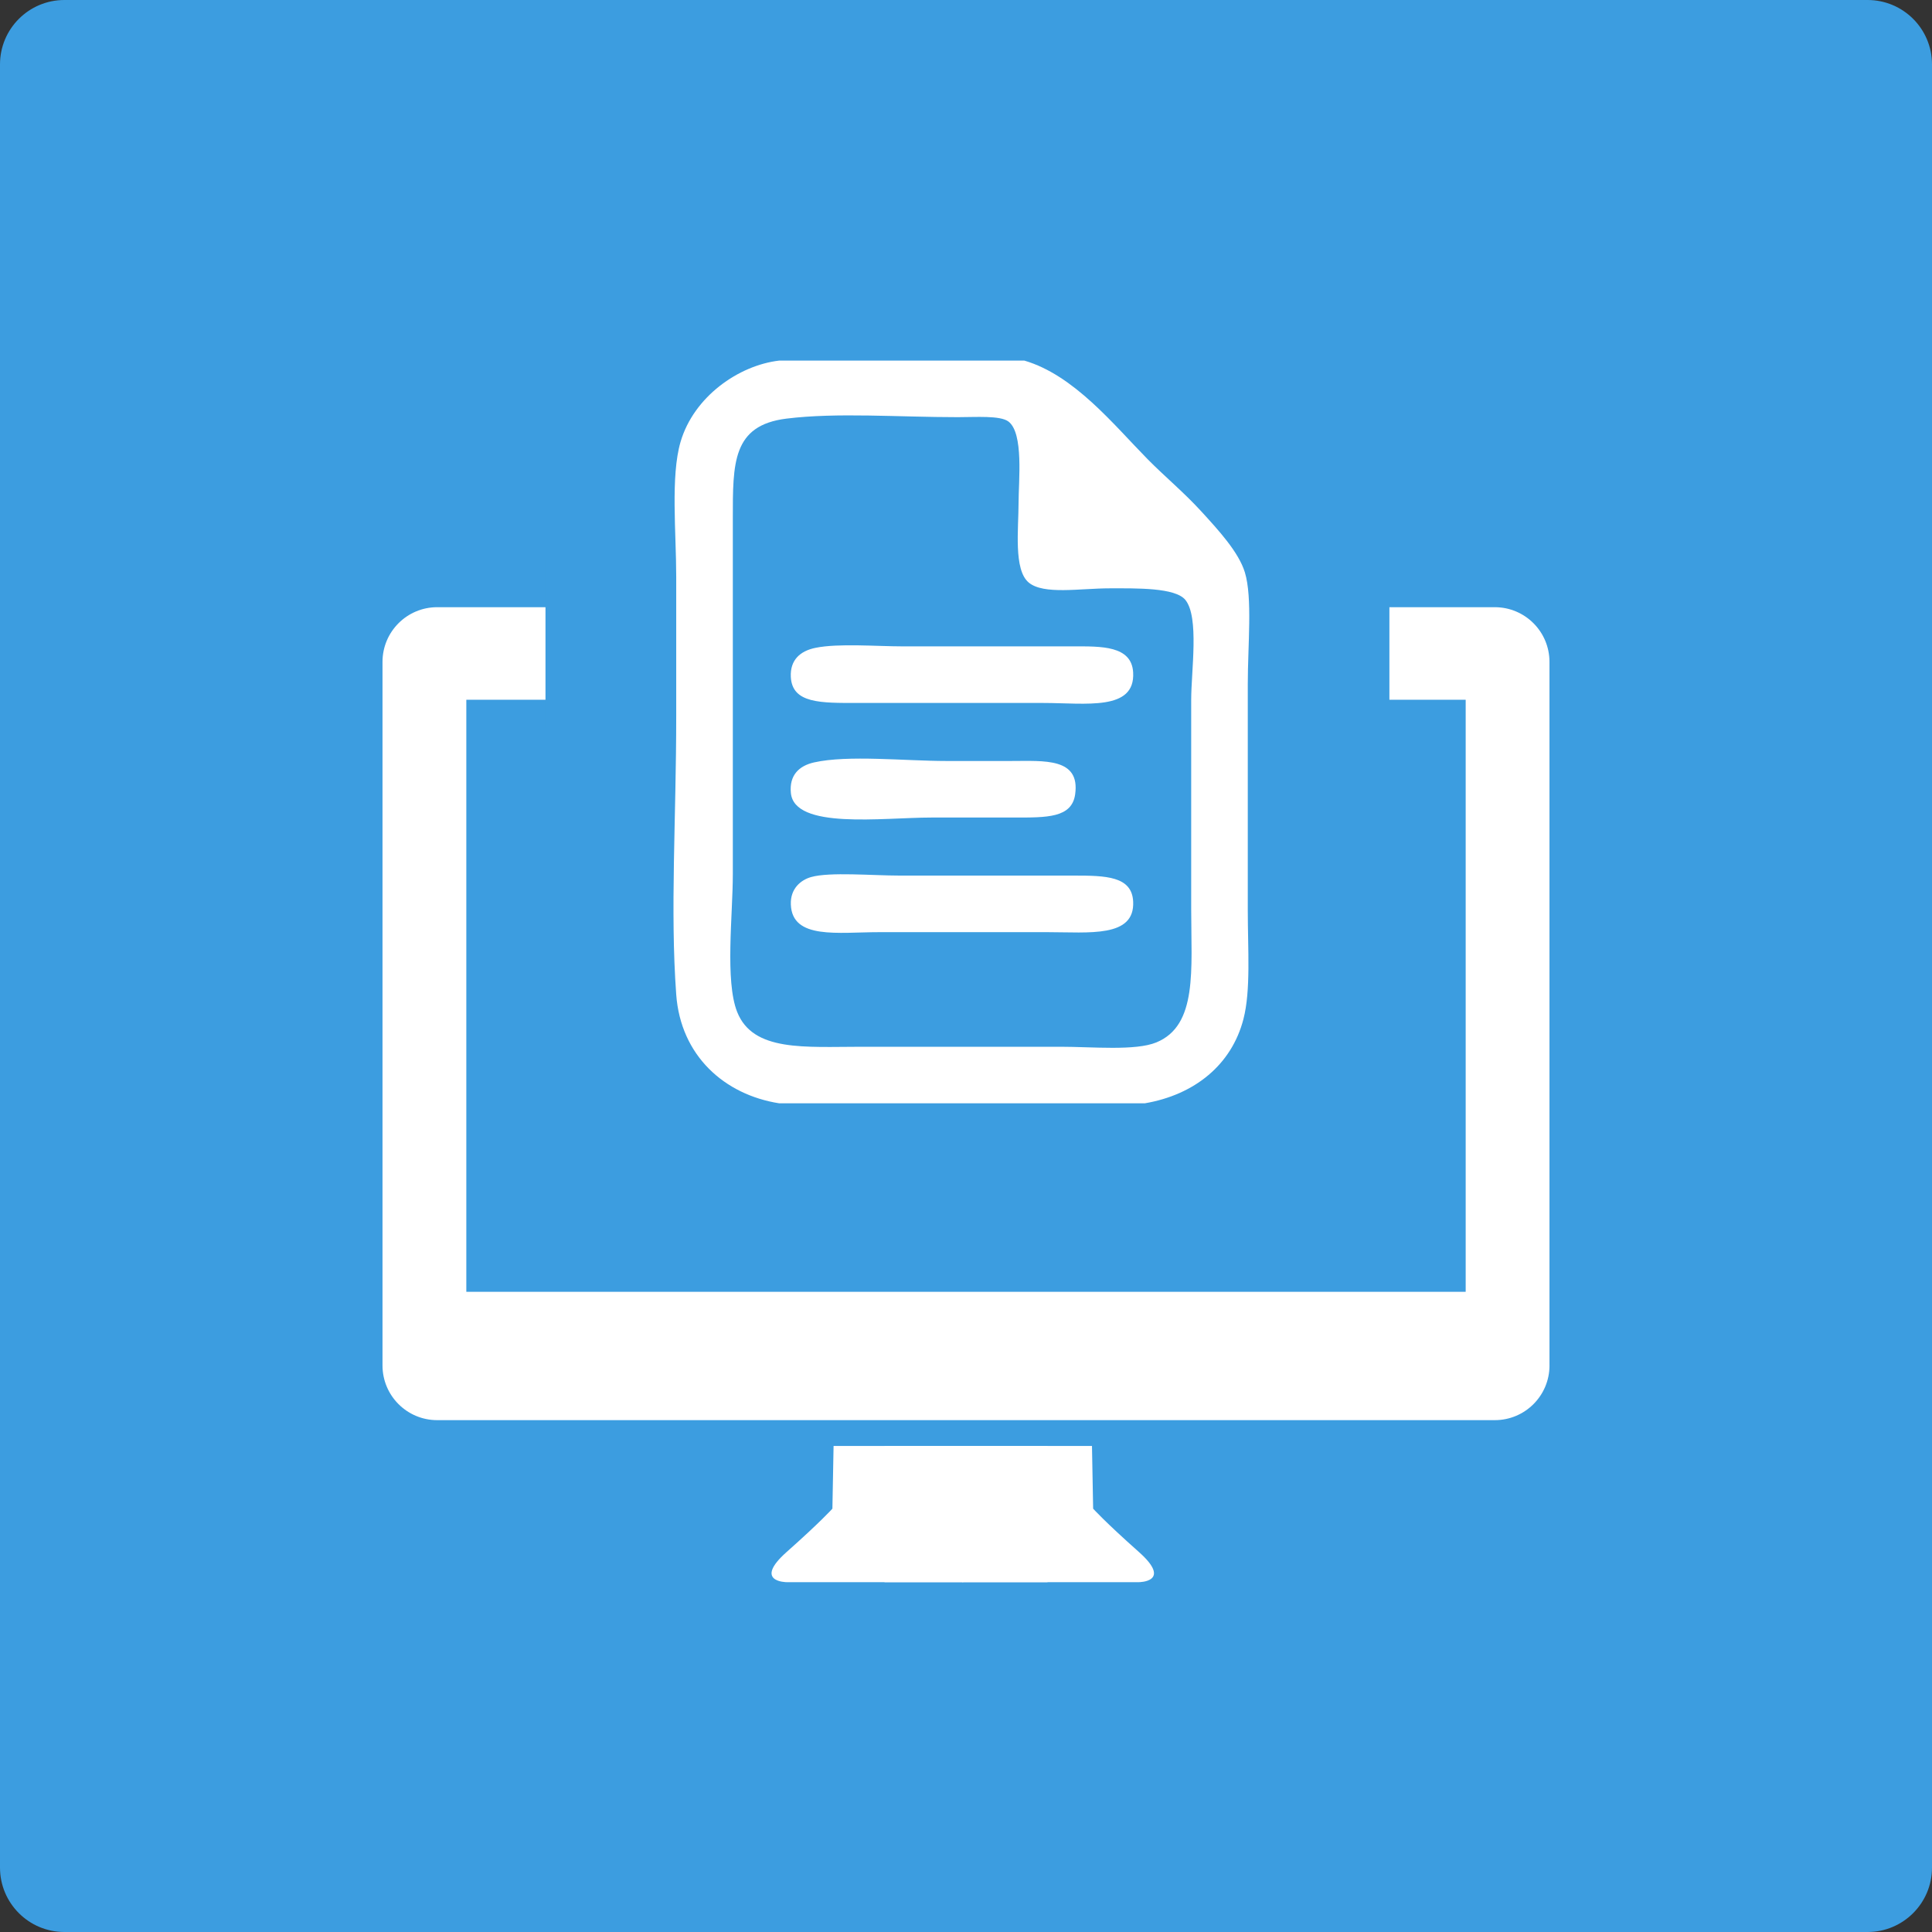 <?xml version="1.0" encoding="utf-8"?>
<!-- Generator: Adobe Illustrator 15.0.2, SVG Export Plug-In . SVG Version: 6.00 Build 0)  -->
<!DOCTYPE svg PUBLIC "-//W3C//DTD SVG 1.1//EN" "http://www.w3.org/Graphics/SVG/1.1/DTD/svg11.dtd">
<svg version="1.1" id="Ebene_1" xmlns="http://www.w3.org/2000/svg" xmlns:xlink="http://www.w3.org/1999/xlink" x="0px" y="0px"
	 width="120px" height="120px" viewBox="0 0 120 120" enable-background="new 0 0 120 120" xml:space="preserve">
<rect x="0" y="0" width="120" height="120" fill="#333333" stroke="none"/>
<g>
	<path fill="#3C9DE0" d="M0,116c0,2.209,1.791,4,4,4h112c2.209,0,4-1.791,4-4V4c0-2.209-1.791-4-4-4H4C1.791,0,0,1.791,0,4V116z"/>
</g>
<g display="none">
	<path display="inline" fill-rule="evenodd" clip-rule="evenodd" fill="#FFFFFF" d="M82.458,26.199
		c1.956,5.23,3.498,10.73,5.189,16.195c1.677,5.421,3.268,10.889,5.031,16.195c-1.363,0.367-3.407,0.054-5.031,0.157
		c-2.484-7.58-5.001-15.127-7.547-22.641c-13.365,0-26.73,0-40.095,0c-1.575,3.609-2.651,7.507-3.931,11.32
		c-1.27,3.783-2.585,7.549-3.772,11.32c-1.678,0-3.355,0-5.032,0c2.771-9.051,5.86-18.905,8.805-28.458
		c0.431-1.398,0.699-3.139,1.416-3.932c1.113-0.544,3.987-0.314,6.131-0.314C56.195,26.042,70.085,25.913,82.458,26.199z"/>
	<path display="inline" fill-rule="evenodd" clip-rule="evenodd" fill="#FFFFFF" d="M42.993,38.62c11.373,0,22.747,0,34.12,0
		c0.517,1.58,0.777,3.417,1.414,4.874c-12.053,0.367-24.789,0.053-37.106,0.158c0.47-1.469,0.863-3.017,1.259-4.56
		C42.813,38.966,42.772,38.662,42.993,38.62z"/>
	<path display="inline" fill-rule="evenodd" clip-rule="evenodd" fill="#FFFFFF" d="M40.95,46.168c12.735,0,25.47,0,38.208,0
		c0.504,1.591,0.816,3.376,1.414,4.874c-13.417,0.367-27.516,0.053-41.195,0.158C39.983,49.604,40.138,47.558,40.95,46.168z"/>
	<path display="inline" fill-rule="evenodd" clip-rule="evenodd" fill="#FFFFFF" d="M38.905,53.715c14.098,0,28.198,0,42.295,0
		c0.518,1.58,0.861,3.332,1.416,4.874c-14.78,0.367-30.241,0.054-45.284,0.157C37.93,57.142,38.068,55.08,38.905,53.715z"/>
	<path display="inline" fill-rule="evenodd" clip-rule="evenodd" fill="#FFFFFF" d="M25.225,61.42
		c2.144-0.456,6.217-0.158,9.277-0.158c18.417,0,35.706,0,54.717,0c2.92,0,6.753-0.404,8.02,1.729
		c0.968,1.633,0.1,5.216-0.156,7.705c-0.576,5.59-1.134,9.854-1.73,15.565c-0.285,2.725-0.334,5.805-1.729,6.919
		c-1.315,1.049-5.021,0.785-7.861,0.785c-17.771,0-34.063,0-51.73,0c-2.979,0-6.448,0.186-7.705-0.785
		c-1.34-1.034-1.448-3.982-1.729-6.763c-0.546-5.367-1.162-10.142-1.729-15.25C22.331,66.335,21.24,62.268,25.225,61.42z
		 M48.811,75.413c-0.474-1.428-2.855-2.08-4.088-1.101c-0.779,0.619-2.626,6.355-2.358,7.704c0.542,2.739,5.506,1.888,9.118,1.888
		c6.35,0,10.717,0,16.825,0c2.613,0,6.673,0.56,8.177-0.314c1.899-1.106,0.842-3.198,0.156-5.503
		c-0.714-2.401-0.73-4.093-2.831-4.247c-2.963-0.217-3.28,2.423-2.201,5.031c-7.704-0.104-15.827,0.21-23.27-0.156
		C48.596,77.415,49.221,76.646,48.811,75.413z"/>
	<g display="inline">
	</g>
</g>
<g>
	<path fill="#FFFFFF" d="M96.242,84.811c0,1.876-1.521,3.397-3.397,3.397H27.155c-1.876,0-3.397-1.521-3.397-3.397V41.112
		c0-1.876,1.521-3.398,3.397-3.398h65.689c1.877,0,3.397,1.521,3.397,3.398V84.811z"/>
	<rect x="28.964" y="43.463" fill="#3C9DE0" width="62.072" height="36.773"/>
	<path fill="#FFFFFF" d="M59.823,98.271c-10.962,0-10.962,0-10.962,0s-2.112,0,0-1.875c2.113-1.876,2.841-2.69,2.841-2.69
		l0.073-3.894h8.11L59.823,98.271z"/>
	<path fill="#FFFFFF" d="M59.775,98.271c10.963,0,10.963,0,10.963,0s2.111,0,0-1.875c-2.113-1.876-2.841-2.69-2.841-2.69
		l-0.072-3.894h-8.111L59.775,98.271z"/>
	<rect x="33.881" y="34.75" fill="#3C9DE0" width="52.417" height="10.5"/>
	<g>
		<path fill-rule="evenodd" clip-rule="evenodd" fill="#FFFFFF" d="M48.399,22.397c5.076,0,10.152,0,15.226,0
			c3.092,0.905,5.55,3.985,7.659,6.127c1.092,1.107,2.225,2.031,3.335,3.244c1.063,1.163,2.315,2.519,2.703,3.784
			c0.479,1.578,0.18,4.532,0.18,6.938c0,4.8,0,9.136,0,14.055c0,2.413,0.195,4.967-0.271,6.757c-0.734,2.831-3.03,4.699-6.126,5.227
			c-7.568,0-15.138,0-22.707,0c-3.409-0.535-6.12-2.96-6.397-6.758c-0.382-5.25,0-10.868,0-17.298c0-2.846,0-5.754,0-8.651
			c0-2.732-0.356-6.242,0.27-8.378C43.094,24.638,45.878,22.689,48.399,22.397z M45.517,32.219c0,7.757,0,14.714,0,22.074
			c0,2.541-0.494,6.629,0.269,8.559c0.985,2.488,4.197,2.164,7.749,2.164c4.672,0,7.669,0,12.343,0c1.965,0,4.644,0.266,5.947-0.271
			c2.571-1.057,2.162-4.52,2.162-8.288c0-4.486,0-8.404,0-12.977c0-1.81,0.507-5.142-0.359-6.216
			c-0.627-0.775-3.04-0.722-4.685-0.722c-1.876,0-4.116,0.414-5.047-0.359c-0.949-0.791-0.631-3.338-0.631-4.956
			c0-1.345,0.328-4.326-0.63-5.046c-0.513-0.384-2.016-0.27-3.153-0.27c-3.661,0-7.486-0.3-10.632,0.09
			C45.483,26.418,45.517,28.763,45.517,32.219z"/>
		<path fill-rule="evenodd" clip-rule="evenodd" fill="#FFFFFF" d="M50.652,40.238c1.422-0.29,3.799-0.091,5.406-0.091
			c4.037,0,5.872,0,10.631,0c1.679,0,3.603-0.059,3.693,1.622c0.132,2.409-2.937,1.893-5.586,1.893c-4.271,0-7.146,0-11.532,0
			c-2.283,0-4.063,0.041-4.145-1.622C49.07,40.998,49.694,40.433,50.652,40.238z"/>
		<path fill-rule="evenodd" clip-rule="evenodd" fill="#FFFFFF" d="M50.562,47.355c2.103-0.474,5.667-0.089,8.199-0.089
			c1.059,0,2.244,0,4.055,0c2.042,0,4.283-0.214,3.964,2.07c-0.207,1.473-1.764,1.443-3.784,1.443c-1.834,0-3.76,0-5.135,0
			c-3.06,0-8.523,0.76-8.739-1.531C49.019,48.176,49.601,47.572,50.562,47.355z"/>
		<path fill-rule="evenodd" clip-rule="evenodd" fill="#FFFFFF" d="M50.381,54.475c1.154-0.327,3.804-0.091,5.497-0.091
			c4.014,0,6.271,0,10.812,0c1.993,0,3.623,0.035,3.693,1.622c0.104,2.251-2.739,1.892-5.315,1.892c-3.484,0-6.925,0-10.451,0
			c-2.564,0-5.408,0.475-5.496-1.71C49.079,55.187,49.749,54.652,50.381,54.475z"/>
	</g>
	<rect x="54.938" y="89.812" fill="#FFFFFF" width="10.125" height="8.459"/>
</g>
<g display="none">
	<path display="inline" fill="#FFFFFF" d="M46.669,93.7c0,1.143-0.927,2.07-2.07,2.07H28.958c-1.144,0-2.071-0.928-2.071-2.07
		V26.302c0-1.144,0.927-2.071,2.071-2.071H44.6c1.143,0,2.07,0.927,2.07,2.071V93.7z"/>
	<path display="inline" fill="#3C9DE0" d="M43.19,62.989c0,0.509-0.603,0.922-1.347,0.922H31.666c-0.745,0-1.348-0.413-1.348-0.922
		V32.974c0-0.509,0.603-0.922,1.348-0.922h10.177c0.744,0,1.347,0.413,1.347,0.922V62.989z"/>
	<circle display="inline" fill="#3C9DE0" cx="36.779" cy="79.653" r="5.78"/>
	<path display="inline" fill="#FFFFFF" d="M70.479,93.7c0,1.143-0.927,2.07-2.072,2.07H52.766c-1.143,0-2.07-0.928-2.07-2.07V26.302
		c0-1.144,0.927-2.071,2.07-2.071h15.641c1.146,0,2.072,0.927,2.072,2.071V93.7z"/>
	<path display="inline" fill="#3C9DE0" d="M66.998,62.989c0,0.509-0.603,0.922-1.346,0.922H55.474c-0.744,0-1.347-0.413-1.347-0.922
		V32.974c0-0.509,0.603-0.922,1.347-0.922h10.179c0.743,0,1.346,0.413,1.346,0.922V62.989z"/>
	<circle display="inline" fill="#3C9DE0" cx="60.587" cy="79.653" r="5.78"/>
	<path display="inline" fill="#FFFFFF" d="M94.114,93.7c0,1.143-0.928,2.07-2.071,2.07H76.4c-1.143,0-2.069-0.928-2.069-2.07V26.302
		c0-1.144,0.927-2.071,2.069-2.071h15.643c1.144,0,2.071,0.927,2.071,2.071V93.7z"/>
	<path display="inline" fill="#3C9DE0" d="M90.635,62.989c0,0.509-0.604,0.922-1.348,0.922H79.109c-0.744,0-1.348-0.413-1.348-0.922
		V32.974c0-0.509,0.604-0.922,1.348-0.922h10.178c0.743,0,1.348,0.413,1.348,0.922V62.989z"/>
	<circle display="inline" fill="#3C9DE0" cx="84.223" cy="79.653" r="5.779"/>
</g>
</svg>
